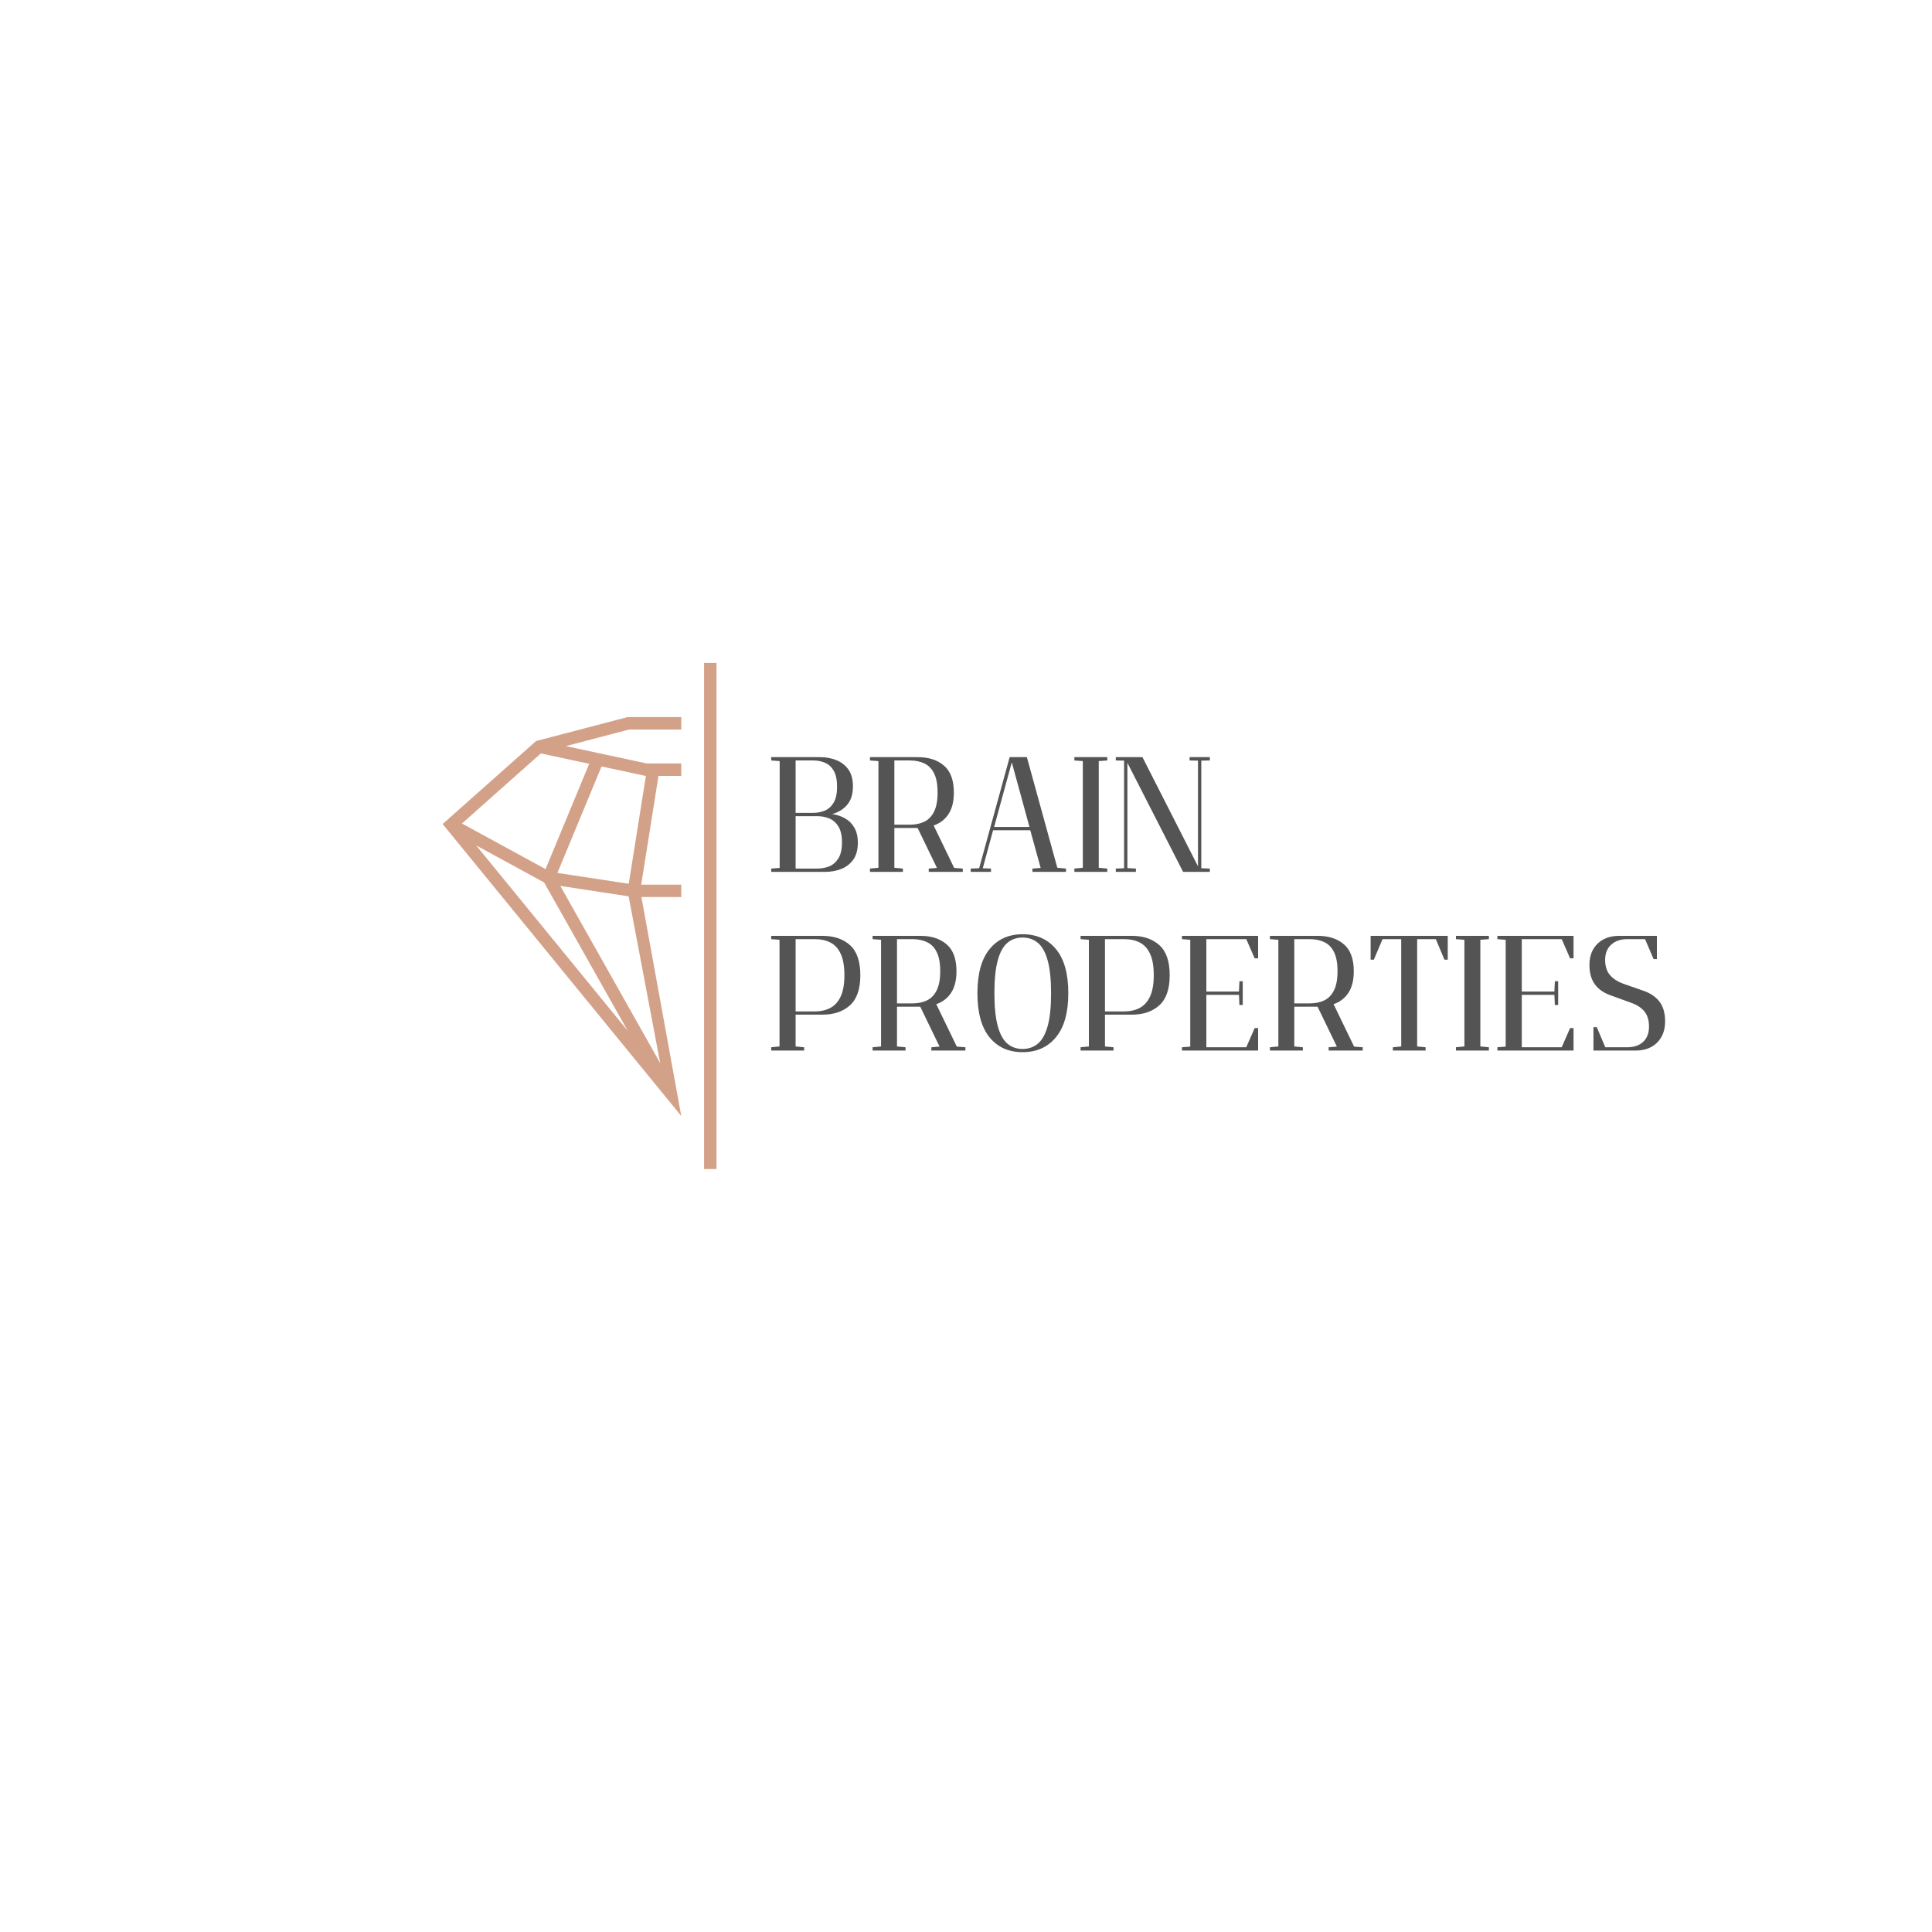 <svg xmlns="http://www.w3.org/2000/svg" xmlns:xlink="http://www.w3.org/1999/xlink" width="500" zoomAndPan="magnify" viewBox="0 0 375 375" height="500" preserveAspectRatio="xMidYMid meet" version="1.0"><defs><g/><clipPath id="3b0feb7db8"><path d="M 85.914 139 L 133 139 L 133 217 L 85.914 217 Z M 85.914 139 " clip-rule="nonzero"/></clipPath><clipPath id="f9372907ef"><path d="M 136 128.656 L 139.164 128.656 L 139.164 226.906 L 136 226.906 Z M 136 128.656 " clip-rule="nonzero"/></clipPath></defs><rect x="-37.5" width="450" fill="#ffffff" y="-37.5" height="450" fill-opacity="1"/><rect x="-37.5" width="450" fill="#ffffff" y="-37.5" height="450" fill-opacity="1"/><g clip-path="url(#3b0feb7db8)"><path fill="#d3a188" d="M 124.496 174.105 L 132.234 174.117 L 132.234 171.707 L 124.457 171.707 L 127.812 150.602 L 132.234 150.602 L 132.234 148.191 L 125.531 148.191 L 109.836 144.816 L 122.098 141.602 L 132.234 141.602 L 132.234 139.191 L 121.785 139.191 L 104.051 143.836 L 85.914 159.941 L 132.234 216.613 Z M 125.277 150.602 L 125.371 150.602 L 122.039 171.539 L 108.191 169.434 L 116.758 148.77 Z M 104.98 146.238 L 114.363 148.254 L 105.891 168.691 L 89.664 159.84 Z M 92.418 164.09 L 105.609 171.285 L 121.848 200.094 Z M 108.754 171.957 L 122.016 173.977 L 128.145 206.359 Z M 108.754 171.957 " fill-opacity="1" fill-rule="nonzero"/></g><g clip-path="url(#f9372907ef)"><path fill="#d3a188" d="M 136.66 128.68 L 139.07 128.68 L 139.07 227.125 L 136.66 227.125 Z M 136.66 128.68 " fill-opacity="1" fill-rule="nonzero"/></g><g fill="#545454" fill-opacity="1"><g transform="translate(149.116, 169.229)"><g><path d="M 0.578 -21.625 L 0.578 -22.266 L 10.078 -22.266 C 11.18 -22.266 12.211 -22.078 13.172 -21.703 C 14.141 -21.328 14.926 -20.727 15.531 -19.906 C 16.133 -19.082 16.438 -17.977 16.438 -16.594 C 16.438 -15.051 16.051 -13.844 15.281 -12.969 C 14.508 -12.102 13.551 -11.52 12.406 -11.219 C 13.312 -11.094 14.141 -10.816 14.891 -10.391 C 15.648 -9.973 16.254 -9.375 16.703 -8.594 C 17.16 -7.82 17.391 -6.844 17.391 -5.656 C 17.391 -4.281 17.086 -3.176 16.484 -2.344 C 15.879 -1.52 15.094 -0.922 14.125 -0.547 C 13.164 -0.18 12.133 0 11.031 0 L 0.578 0 L 0.578 -0.641 L 2.219 -0.766 L 2.219 -21.5 Z M 5.312 -21.625 L 5.312 -11.453 L 8.719 -11.453 C 9.52 -11.453 10.273 -11.598 10.984 -11.891 C 11.691 -12.191 12.266 -12.711 12.703 -13.453 C 13.141 -14.191 13.359 -15.219 13.359 -16.531 C 13.359 -17.844 13.145 -18.867 12.719 -19.609 C 12.289 -20.359 11.727 -20.879 11.031 -21.172 C 10.332 -21.473 9.562 -21.625 8.719 -21.625 Z M 5.312 -10.812 L 5.312 -0.641 L 9.5 -0.641 C 10.352 -0.641 11.141 -0.785 11.859 -1.078 C 12.578 -1.379 13.164 -1.898 13.625 -2.641 C 14.082 -3.379 14.312 -4.406 14.312 -5.719 C 14.312 -7.031 14.082 -8.055 13.625 -8.797 C 13.164 -9.547 12.578 -10.066 11.859 -10.359 C 11.141 -10.66 10.352 -10.812 9.5 -10.812 Z M 5.312 -10.812 "/></g></g></g><g fill="#545454" fill-opacity="1"><g transform="translate(168.284, 169.229)"><g><path d="M 0.578 -21.625 L 0.578 -22.266 L 9.859 -22.266 C 11.973 -22.266 13.664 -21.719 14.938 -20.625 C 16.219 -19.531 16.859 -17.785 16.859 -15.391 C 16.859 -13.648 16.508 -12.254 15.812 -11.203 C 15.125 -10.16 14.164 -9.426 12.938 -9 L 16.922 -0.766 L 18.594 -0.641 L 18.594 0 L 11.984 0 L 11.984 -0.641 L 13.578 -0.766 L 9.828 -8.516 L 5.312 -8.516 L 5.312 -0.797 L 6.969 -0.641 L 6.969 0 L 0.578 0 L 0.578 -0.641 L 2.219 -0.797 L 2.219 -21.5 Z M 5.312 -21.625 L 5.312 -9.156 L 8.328 -9.156 C 9.391 -9.156 10.32 -9.348 11.125 -9.734 C 11.938 -10.129 12.566 -10.781 13.016 -11.688 C 13.473 -12.602 13.703 -13.836 13.703 -15.391 C 13.703 -16.961 13.477 -18.195 13.031 -19.094 C 12.594 -20 11.969 -20.645 11.156 -21.031 C 10.352 -21.426 9.41 -21.625 8.328 -21.625 Z M 5.312 -21.625 "/></g></g></g><g fill="#545454" fill-opacity="1"><g transform="translate(187.834, 169.229)"><g><path d="M 8.812 -22.266 L 11.484 -22.266 L 17.391 -0.797 L 19.078 -0.641 L 19.078 0 L 12.562 0 L 12.562 -0.641 L 14.156 -0.766 L 12.141 -8.078 L 4.922 -8.078 L 2.922 -0.703 L 4.516 -0.641 L 4.516 0 L 0.578 0 L 0.578 -0.641 L 2.219 -0.703 L 8.141 -22.266 Z M 8.578 -21.203 L 8.453 -20.891 L 5.125 -8.719 L 11.984 -8.719 L 8.656 -20.891 Z M 8.578 -21.203 "/></g></g></g><g fill="#545454" fill-opacity="1"><g transform="translate(207.956, 169.229)"><g><path d="M 0.578 -21.625 L 0.578 -22.266 L 6.969 -22.266 L 6.969 -21.625 L 5.312 -21.5 L 5.312 -0.797 L 6.969 -0.641 L 6.969 0 L 0.578 0 L 0.578 -0.641 L 2.219 -0.797 L 2.219 -21.5 Z M 0.578 -21.625 "/></g></g></g><g fill="#545454" fill-opacity="1"><g transform="translate(215.998, 169.229)"><g><path d="M 0.578 -21.625 L 0.578 -22.266 L 5.75 -22.266 L 16.531 -1.078 L 16.531 -21.594 L 14.906 -21.625 L 14.906 -22.266 L 18.828 -22.266 L 18.828 -21.625 L 17.172 -21.594 L 17.172 -0.703 L 18.828 -0.641 L 18.828 0 L 13.641 0 L 2.828 -21.172 L 2.828 -0.734 L 4.484 -0.641 L 4.484 0 L 0.578 0 L 0.578 -0.641 L 2.188 -0.703 L 2.188 -21.594 Z M 0.578 -21.625 "/></g></g></g><g fill="#545454" fill-opacity="1"><g transform="translate(149.116, 203.913)"><g><path d="M 0.578 -21.625 L 0.578 -22.266 L 10.531 -22.266 C 12.75 -22.266 14.523 -21.664 15.859 -20.469 C 17.203 -19.27 17.875 -17.32 17.875 -14.625 C 17.875 -11.938 17.203 -9.988 15.859 -8.781 C 14.523 -7.57 12.75 -6.969 10.531 -6.969 L 5.312 -6.969 L 5.312 -0.797 L 6.969 -0.641 L 6.969 0 L 0.578 0 L 0.578 -0.641 L 2.188 -0.797 L 2.188 -21.5 Z M 5.312 -21.625 L 5.312 -7.594 L 9.062 -7.594 C 10.164 -7.594 11.145 -7.812 12 -8.25 C 12.863 -8.688 13.539 -9.414 14.031 -10.438 C 14.531 -11.469 14.781 -12.863 14.781 -14.625 C 14.781 -16.383 14.539 -17.77 14.062 -18.781 C 13.594 -19.801 12.926 -20.531 12.062 -20.969 C 11.207 -21.406 10.207 -21.625 9.062 -21.625 Z M 5.312 -21.625 "/></g></g></g><g fill="#545454" fill-opacity="1"><g transform="translate(168.793, 203.913)"><g><path d="M 0.578 -21.625 L 0.578 -22.266 L 9.859 -22.266 C 11.973 -22.266 13.664 -21.719 14.938 -20.625 C 16.219 -19.531 16.859 -17.785 16.859 -15.391 C 16.859 -13.648 16.508 -12.254 15.812 -11.203 C 15.125 -10.16 14.164 -9.426 12.938 -9 L 16.922 -0.766 L 18.594 -0.641 L 18.594 0 L 11.984 0 L 11.984 -0.641 L 13.578 -0.766 L 9.828 -8.516 L 5.312 -8.516 L 5.312 -0.797 L 6.969 -0.641 L 6.969 0 L 0.578 0 L 0.578 -0.641 L 2.219 -0.797 L 2.219 -21.5 Z M 5.312 -21.625 L 5.312 -9.156 L 8.328 -9.156 C 9.391 -9.156 10.32 -9.348 11.125 -9.734 C 11.938 -10.129 12.566 -10.781 13.016 -11.688 C 13.473 -12.602 13.703 -13.836 13.703 -15.391 C 13.703 -16.961 13.477 -18.195 13.031 -19.094 C 12.594 -20 11.969 -20.645 11.156 -21.031 C 10.352 -21.426 9.41 -21.625 8.328 -21.625 Z M 5.312 -21.625 "/></g></g></g><g fill="#545454" fill-opacity="1"><g transform="translate(188.342, 203.913)"><g><path d="M 10.141 -22.578 C 12.859 -22.578 15.016 -21.617 16.609 -19.703 C 18.211 -17.785 19.016 -14.926 19.016 -11.125 C 19.016 -7.352 18.211 -4.504 16.609 -2.578 C 15.016 -0.648 12.859 0.312 10.141 0.312 C 7.43 0.312 5.289 -0.648 3.719 -2.578 C 2.156 -4.504 1.375 -7.352 1.375 -11.125 C 1.375 -14.895 2.156 -17.742 3.719 -19.672 C 5.289 -21.609 7.43 -22.578 10.141 -22.578 Z M 10.141 -21.938 C 8.973 -21.938 7.984 -21.586 7.172 -20.891 C 6.359 -20.191 5.738 -19.051 5.312 -17.469 C 4.883 -15.895 4.672 -13.781 4.672 -11.125 C 4.672 -8.5 4.883 -6.391 5.312 -4.797 C 5.738 -3.211 6.359 -2.066 7.172 -1.359 C 7.984 -0.66 8.973 -0.312 10.141 -0.312 C 11.305 -0.312 12.301 -0.66 13.125 -1.359 C 13.957 -2.066 14.586 -3.207 15.016 -4.781 C 15.453 -6.363 15.672 -8.477 15.672 -11.125 C 15.672 -13.781 15.453 -15.895 15.016 -17.469 C 14.586 -19.051 13.957 -20.191 13.125 -20.891 C 12.301 -21.586 11.305 -21.938 10.141 -21.938 Z M 10.141 -21.938 "/></g></g></g><g fill="#545454" fill-opacity="1"><g transform="translate(209.163, 203.913)"><g><path d="M 0.578 -21.625 L 0.578 -22.266 L 10.531 -22.266 C 12.75 -22.266 14.523 -21.664 15.859 -20.469 C 17.203 -19.27 17.875 -17.32 17.875 -14.625 C 17.875 -11.938 17.203 -9.988 15.859 -8.781 C 14.523 -7.57 12.75 -6.969 10.531 -6.969 L 5.312 -6.969 L 5.312 -0.797 L 6.969 -0.641 L 6.969 0 L 0.578 0 L 0.578 -0.641 L 2.188 -0.797 L 2.188 -21.5 Z M 5.312 -21.625 L 5.312 -7.594 L 9.062 -7.594 C 10.164 -7.594 11.145 -7.812 12 -8.25 C 12.863 -8.688 13.539 -9.414 14.031 -10.438 C 14.531 -11.469 14.781 -12.863 14.781 -14.625 C 14.781 -16.383 14.539 -17.77 14.062 -18.781 C 13.594 -19.801 12.926 -20.531 12.062 -20.969 C 11.207 -21.406 10.207 -21.625 9.062 -21.625 Z M 5.312 -21.625 "/></g></g></g><g fill="#545454" fill-opacity="1"><g transform="translate(228.84, 203.913)"><g><path d="M 2.188 -22.266 L 15.359 -22.266 L 15.359 -17.906 L 14.688 -17.906 L 13.062 -21.625 L 5.312 -21.625 L 5.312 -11.453 L 11.641 -11.453 L 11.734 -13.453 L 12.375 -13.453 L 12.375 -8.844 L 11.734 -8.844 L 11.641 -10.812 L 5.312 -10.812 L 5.312 -0.641 L 13.062 -0.641 L 14.688 -4.359 L 15.359 -4.359 L 15.359 0 L 0.578 0 L 0.578 -0.641 L 2.188 -0.766 L 2.188 -21.5 L 0.578 -21.625 L 0.578 -22.266 Z M 2.188 -22.266 "/></g></g></g><g fill="#545454" fill-opacity="1"><g transform="translate(245.91, 203.913)"><g><path d="M 0.578 -21.625 L 0.578 -22.266 L 9.859 -22.266 C 11.973 -22.266 13.664 -21.719 14.938 -20.625 C 16.219 -19.531 16.859 -17.785 16.859 -15.391 C 16.859 -13.648 16.508 -12.254 15.812 -11.203 C 15.125 -10.16 14.164 -9.426 12.938 -9 L 16.922 -0.766 L 18.594 -0.641 L 18.594 0 L 11.984 0 L 11.984 -0.641 L 13.578 -0.766 L 9.828 -8.516 L 5.312 -8.516 L 5.312 -0.797 L 6.969 -0.641 L 6.969 0 L 0.578 0 L 0.578 -0.641 L 2.219 -0.797 L 2.219 -21.5 Z M 5.312 -21.625 L 5.312 -9.156 L 8.328 -9.156 C 9.391 -9.156 10.32 -9.348 11.125 -9.734 C 11.938 -10.129 12.566 -10.781 13.016 -11.688 C 13.473 -12.602 13.703 -13.836 13.703 -15.391 C 13.703 -16.961 13.477 -18.195 13.031 -19.094 C 12.594 -20 11.969 -20.645 11.156 -21.031 C 10.352 -21.426 9.41 -21.625 8.328 -21.625 Z M 5.312 -21.625 "/></g></g></g><g fill="#545454" fill-opacity="1"><g transform="translate(265.46, 203.913)"><g><path d="M 1.203 -17.641 L 0.578 -17.641 L 0.578 -22.266 L 15.547 -22.266 L 15.547 -17.641 L 14.906 -17.641 L 13.234 -21.625 L 9.609 -21.625 L 9.609 -0.797 L 11.25 -0.641 L 11.25 0 L 4.891 0 L 4.891 -0.641 L 6.516 -0.797 L 6.516 -21.625 L 2.891 -21.625 Z M 1.203 -17.641 "/></g></g></g><g fill="#545454" fill-opacity="1"><g transform="translate(282.021, 203.913)"><g><path d="M 0.578 -21.625 L 0.578 -22.266 L 6.969 -22.266 L 6.969 -21.625 L 5.312 -21.5 L 5.312 -0.797 L 6.969 -0.641 L 6.969 0 L 0.578 0 L 0.578 -0.641 L 2.219 -0.797 L 2.219 -21.5 Z M 0.578 -21.625 "/></g></g></g><g fill="#545454" fill-opacity="1"><g transform="translate(290.064, 203.913)"><g><path d="M 2.188 -22.266 L 15.359 -22.266 L 15.359 -17.906 L 14.688 -17.906 L 13.062 -21.625 L 5.312 -21.625 L 5.312 -11.453 L 11.641 -11.453 L 11.734 -13.453 L 12.375 -13.453 L 12.375 -8.844 L 11.734 -8.844 L 11.641 -10.812 L 5.312 -10.812 L 5.312 -0.641 L 13.062 -0.641 L 14.688 -4.359 L 15.359 -4.359 L 15.359 0 L 0.578 0 L 0.578 -0.641 L 2.188 -0.766 L 2.188 -21.5 L 0.578 -21.625 L 0.578 -22.266 Z M 2.188 -22.266 "/></g></g></g><g fill="#545454" fill-opacity="1"><g transform="translate(307.134, 203.913)"><g><path d="M 12.172 -21.625 L 8.719 -21.625 C 7.414 -21.625 6.375 -21.266 5.594 -20.547 C 4.812 -19.836 4.422 -18.859 4.422 -17.609 C 4.422 -16.379 4.727 -15.398 5.344 -14.672 C 5.957 -13.941 6.859 -13.363 8.047 -12.938 L 11.672 -11.672 C 13.109 -11.203 14.195 -10.488 14.938 -9.531 C 15.688 -8.582 16.062 -7.289 16.062 -5.656 C 16.062 -3.938 15.539 -2.562 14.5 -1.531 C 13.457 -0.508 12.066 0 10.328 0 L 2.156 0 L 2.156 -4.547 L 2.797 -4.547 L 4.453 -0.641 L 8.719 -0.641 C 10.031 -0.641 11.062 -0.992 11.812 -1.703 C 12.562 -2.41 12.938 -3.391 12.938 -4.641 C 12.938 -5.891 12.633 -6.879 12.031 -7.609 C 11.426 -8.348 10.531 -8.914 9.344 -9.312 L 5.75 -10.625 C 4.289 -11.102 3.195 -11.828 2.469 -12.797 C 1.738 -13.766 1.375 -15.039 1.375 -16.625 C 1.375 -18.344 1.895 -19.711 2.938 -20.734 C 3.988 -21.754 5.383 -22.266 7.125 -22.266 L 14.469 -22.266 L 14.469 -17.75 L 13.828 -17.75 Z M 12.172 -21.625 "/></g></g></g></svg>